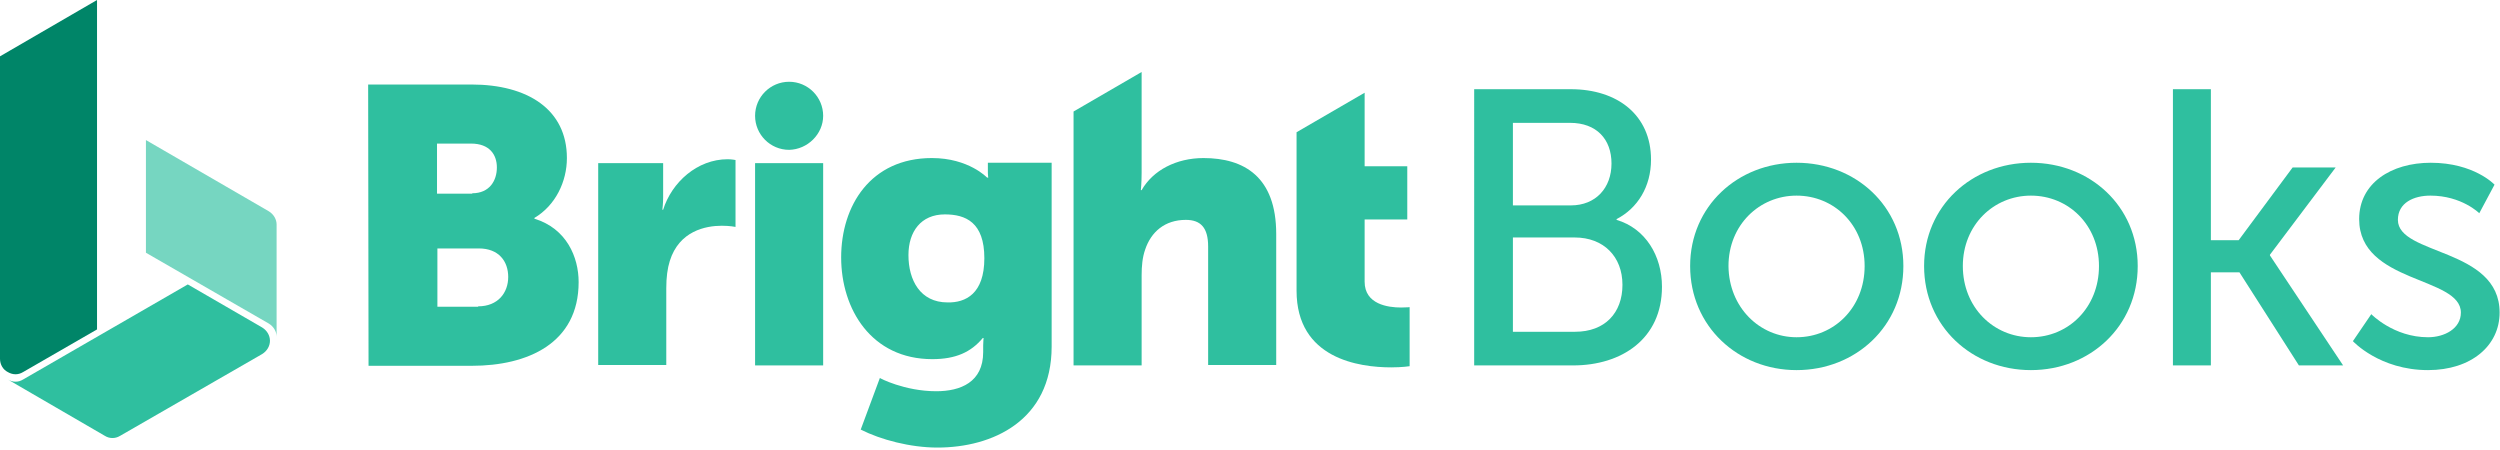 <?xml version="1.0" encoding="utf-8"?>
<!-- Generator: Adobe Illustrator 27.5.0, SVG Export Plug-In . SVG Version: 6.00 Build 0)  -->
<svg version="1.1" id="Layer_1" xmlns="http://www.w3.org/2000/svg" xmlns:xlink="http://www.w3.org/1999/xlink" x="0px" y="0px"
	 viewBox="0 0 639 115" style="enable-background:new 0 0 639 115;" xml:space="preserve">
<style type="text/css">
	.st0{fill:#2FBF9F;}
	.st1{fill:#008568;}
	.st2{fill:#76D6C1;}
</style>
<path class="st0" d="M122.2,78.3c5.1,0,7.7-3.5,7.7-7.5c0-4-2.4-7.3-7.5-7.3h-10.6v14.9H122.2z M120.7,49.4c4.4,0,6.3-3.2,6.3-6.6
	c0-3.3-1.9-6.1-6.6-6.1h-8.7v12.8H120.7z M94.1,21.6h26.4c14.4,0,24.4,6.4,24.4,18.8c0,6-2.9,12.1-8.3,15.3v0.2
	c8.2,2.5,11.3,9.8,11.3,16.2c0,15.7-13.1,21.4-27.3,21.4H94.2L94.1,21.6L94.1,21.6z"/>
<path class="st0" d="M152.8,41.7h16.7v8.7c0,1.7-0.2,3.2-0.2,3.2h0.2c2.2-7,8.7-12.9,16.5-12.9c1,0,2,0.2,2,0.2v17.1
	c0,0-1.4-0.3-3.5-0.3c-4.1,0-10.9,1.3-13.3,9c-0.6,1.9-0.9,4.2-0.9,7v19.6h-17.4V41.7z"/>
<path class="st0" d="M210.4,41.7H193v51.7h17.4V41.7z"/>
<path class="st0" d="M210.4,29.6c0-4.8-3.9-8.7-8.7-8.7c-4.8,0-8.7,3.9-8.7,8.7c0,4.8,3.9,8.7,8.7,8.7
	C206.4,38.2,210.4,34.3,210.4,29.6z"/>
<path class="st0" d="M251.6,66c0-9.2-4.8-11.2-10.1-11.2c-6.1,0-9.3,4.4-9.3,10.4c0,6.4,3,12.1,10,12.1
	C246.8,77.4,251.6,75.1,251.6,66z M239.3,100c6.2,0,12-2.3,12-10v-1.7c0-0.6,0.1-1.9,0.1-1.9h-0.2c-3,3.6-6.9,5.4-12.9,5.4
	c-15.6,0-23.3-12.8-23.3-26c0-13.2,7.5-25.4,23.2-25.4c9.4,0,14.1,5,14.1,5h0.3c0,0-0.1-0.6-0.1-1.2v-2.6h16.3v47
	c0,18.9-15.1,25.8-29.2,25.8c-6.9,0-14.5-2-19.6-4.6l4.9-13.2C224.7,96.6,231.2,100,239.3,100z"/>
<path class="st0" d="M307.6,40.4c-6.9,0-12.9,3.1-15.8,8.2h-0.2c0,0,0.2-1.8,0.2-4.4V18.4l-17.4,10.1v64.9h17.4V70.4
	c0-2.4,0.2-4.6,0.9-6.6c1.5-4.5,5-7.6,10.4-7.6c3.8,0,5.7,2,5.7,6.8v30.3h17.4V59.8C326.2,45.2,318,40.4,307.6,40.4z"/>
<path class="st0" d="M358.1,78.6c-3.3,0-9.3-0.8-9.3-6.6V56.1h10.9V42.5h-10.9V23.7l-17.4,10.1v40.5c0,17.4,16,19.6,24.2,19.6
	c2.8,0,4.7-0.3,4.7-0.3V78.5C360.4,78.5,359.5,78.6,358.1,78.6z"/>
<path class="st1" d="M0,91.7c0,1.5,0.8,2.8,2,3.4c1.2,0.7,2.6,0.8,3.9,0l18.9-10.9V0L0,14.4V91.7z"/>
<path class="st0" d="M2,97c1.2,0.7,2.6,0.8,3.9,0L48,72.7L67,83.7c1.3,0.8,2,2.1,2,3.4c0,1.3-0.7,2.6-2,3.4l-36.3,20.9
	c-1.3,0.8-2.8,0.7-3.9,0L2,97z"/>
<path class="st2" d="M37.3,64.6l31.4,18.1c1.3,0.8,2,2.1,2,3.4V57.4c0-1.3-0.7-2.6-2-3.4L37.3,35.8V64.6z"/>
<path class="st0" d="M376.8,22.8h24.7c11.9,0,20.5,6.6,20.5,18c0,6.9-3.4,12.4-8.8,15.2v0.2c7.4,2.2,11.6,9.2,11.6,17.1
	c0,13.3-10.3,20.1-22.7,20.1h-25.3V22.8z M401.5,52.5c6.4,0,10.4-4.5,10.4-10.7c0-6.2-3.8-10.4-10.6-10.4h-14.6v21.1L401.5,52.5
	L401.5,52.5z M402.6,84.8c7.6,0,12.1-4.8,12.1-12c0-7.2-4.8-12.1-12.2-12.1h-15.8v24.1H402.6z"/>
<path class="st0" d="M459.2,41.6c15.1,0,27.3,11.1,27.3,26.4c0,15.4-12.2,26.6-27.3,26.6C444.2,94.6,432,83.4,432,68
	C432,52.7,444.2,41.6,459.2,41.6z M459.2,86.2c9.6,0,17.4-7.6,17.4-18.2c0-10.5-7.8-18-17.4-18c-9.5,0-17.4,7.5-17.4,18
	C441.9,78.6,449.8,86.2,459.2,86.2z"/>
<path class="st0" d="M519.1,41.6c15.1,0,27.3,11.1,27.3,26.4c0,15.4-12.2,26.6-27.3,26.6c-15.1,0-27.3-11.2-27.3-26.6
	C491.8,52.7,504,41.6,519.1,41.6z M519.1,86.2c9.6,0,17.4-7.6,17.4-18.2c0-10.5-7.8-18-17.4-18c-9.5,0-17.4,7.5-17.4,18
	C501.7,78.6,509.6,86.2,519.1,86.2z"/>
<path class="st0" d="M555.4,22.8h9.7v38.6h7.1L586,42.8h11l-16.8,22.3v0.2l18.7,28.1h-11.3l-15.2-23.8h-7.3v23.8h-9.7V22.8z"/>
<path class="st0" d="M606.1,80.3c0,0,5.7,5.9,14.5,5.9c4.2,0,8.4-2.2,8.4-6.3c0-9.3-26-7.4-26-23.9c0-9.2,8.2-14.4,18.3-14.4
	c11.1,0,16.3,5.6,16.3,5.6l-3.9,7.3c0,0-4.5-4.5-12.5-4.5c-4.2,0-8.3,1.8-8.3,6.2c0,9.1,26,7.1,26,23.7c0,8.4-7.2,14.7-18.3,14.7
	c-12.4,0-19.2-7.4-19.2-7.4L606.1,80.3z"/>
</svg>
